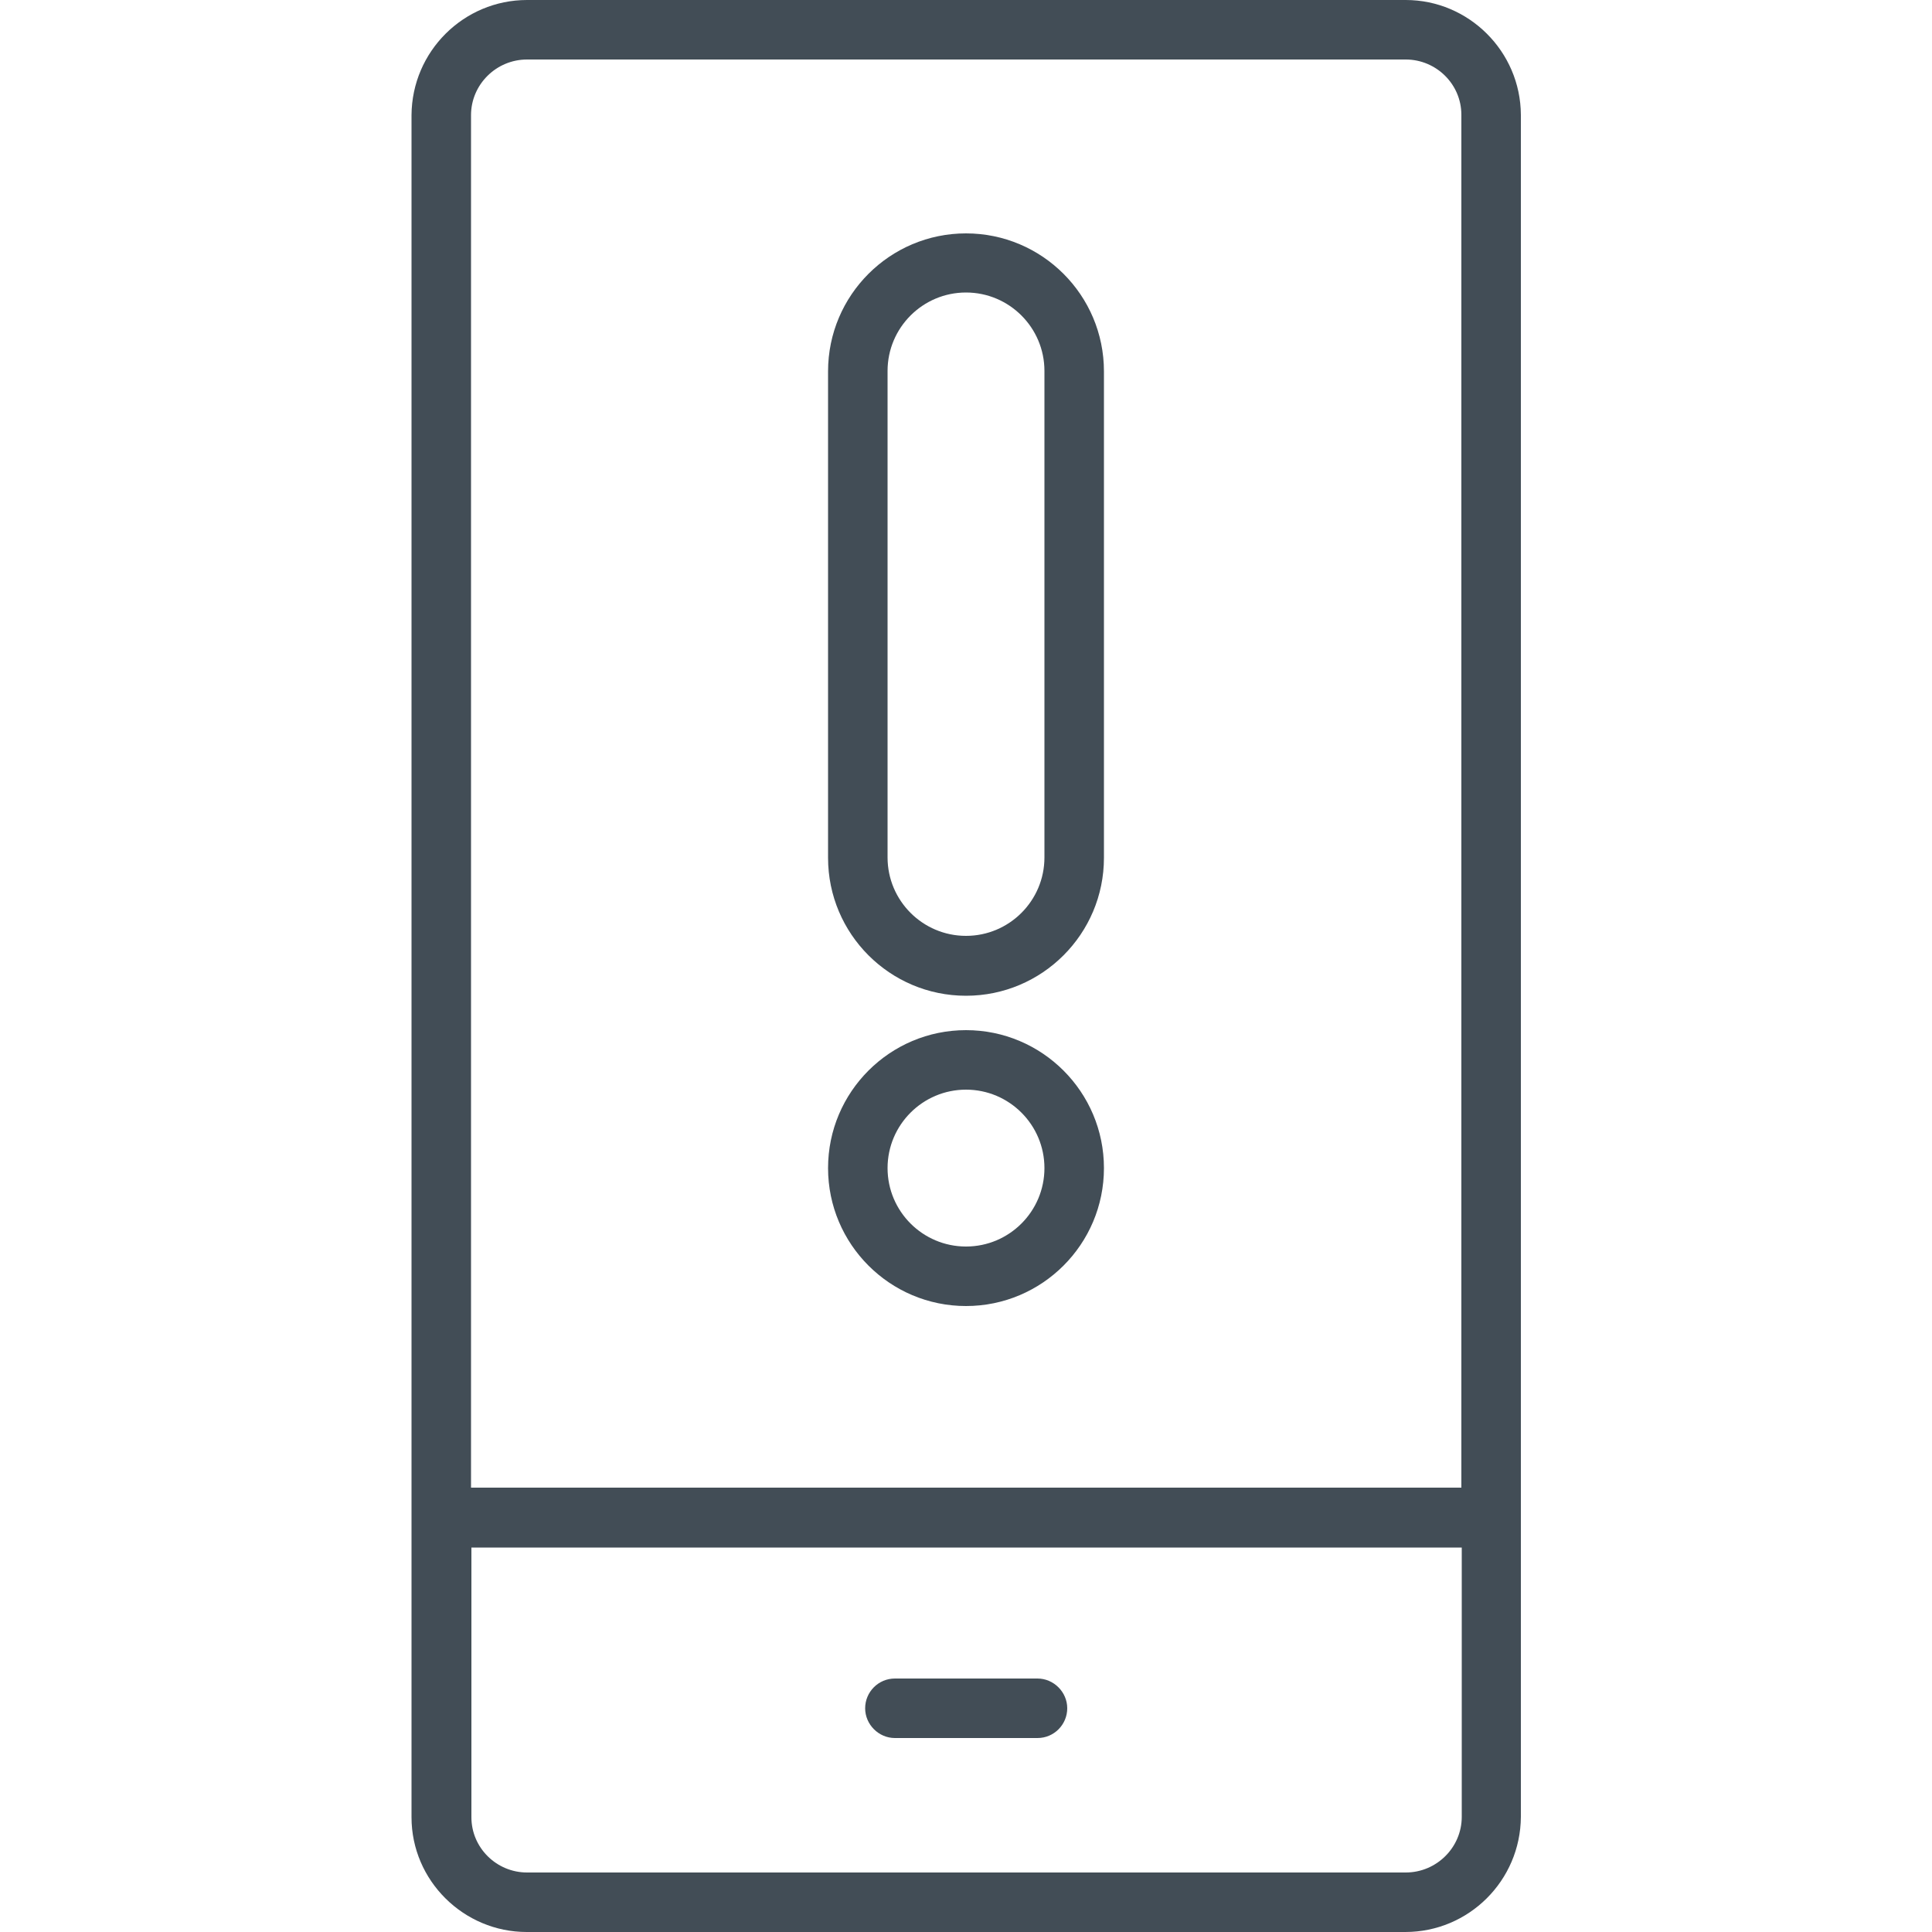 <svg xmlns="http://www.w3.org/2000/svg" viewBox="0 0 50 50"><path d="M25,25.77c1.97,0,3.57-1.6,3.57-3.57v-12.59c0-1.97-1.6-3.57-3.57-3.57s-3.57,1.6-3.57,3.57v12.59c0,1.97,1.6,3.57,3.57,3.57ZM22.97,9.6c0-1.12.91-2.03,2.03-2.03s2.03.91,2.03,2.03v12.59c0,1.12-.91,2.03-2.03,2.03s-2.03-.91-2.03-2.03v-12.59ZM25,33.8c1.97,0,3.57-1.6,3.57-3.57s-1.6-3.57-3.57-3.57-3.57,1.6-3.57,3.57,1.6,3.57,3.57,3.57ZM25,28.2c1.12,0,2.03.91,2.03,2.03s-.91,2.03-2.03,2.03-2.03-.91-2.03-2.03.91-2.03,2.03-2.03ZM36.38,0H13.64c-1.64,0-2.98,1.33-2.99,2.98v44.05c0,1.64,1.35,2.97,2.98,2.97h22.74c1.64,0,2.98-1.33,2.99-2.98V2.97c-.01-1.64-1.35-2.97-2.98-2.97ZM13.64,1.54h22.74c.79,0,1.44.64,1.44,1.43v35.53H12.19V2.98c0-.79.65-1.44,1.45-1.44ZM36.37,48.46H13.64c-.79,0-1.44-.64-1.44-1.43v-6.98h25.63v6.97c0,.79-.65,1.44-1.45,1.44h-.01ZM26.85,43.44h-3.69c-.43,0-.77.35-.77.77s.35.77.77.77h3.69c.43,0,.77-.35.77-.77s-.35-.77-.77-.77Z" fill="#424d56" stroke-width="0"/></svg>